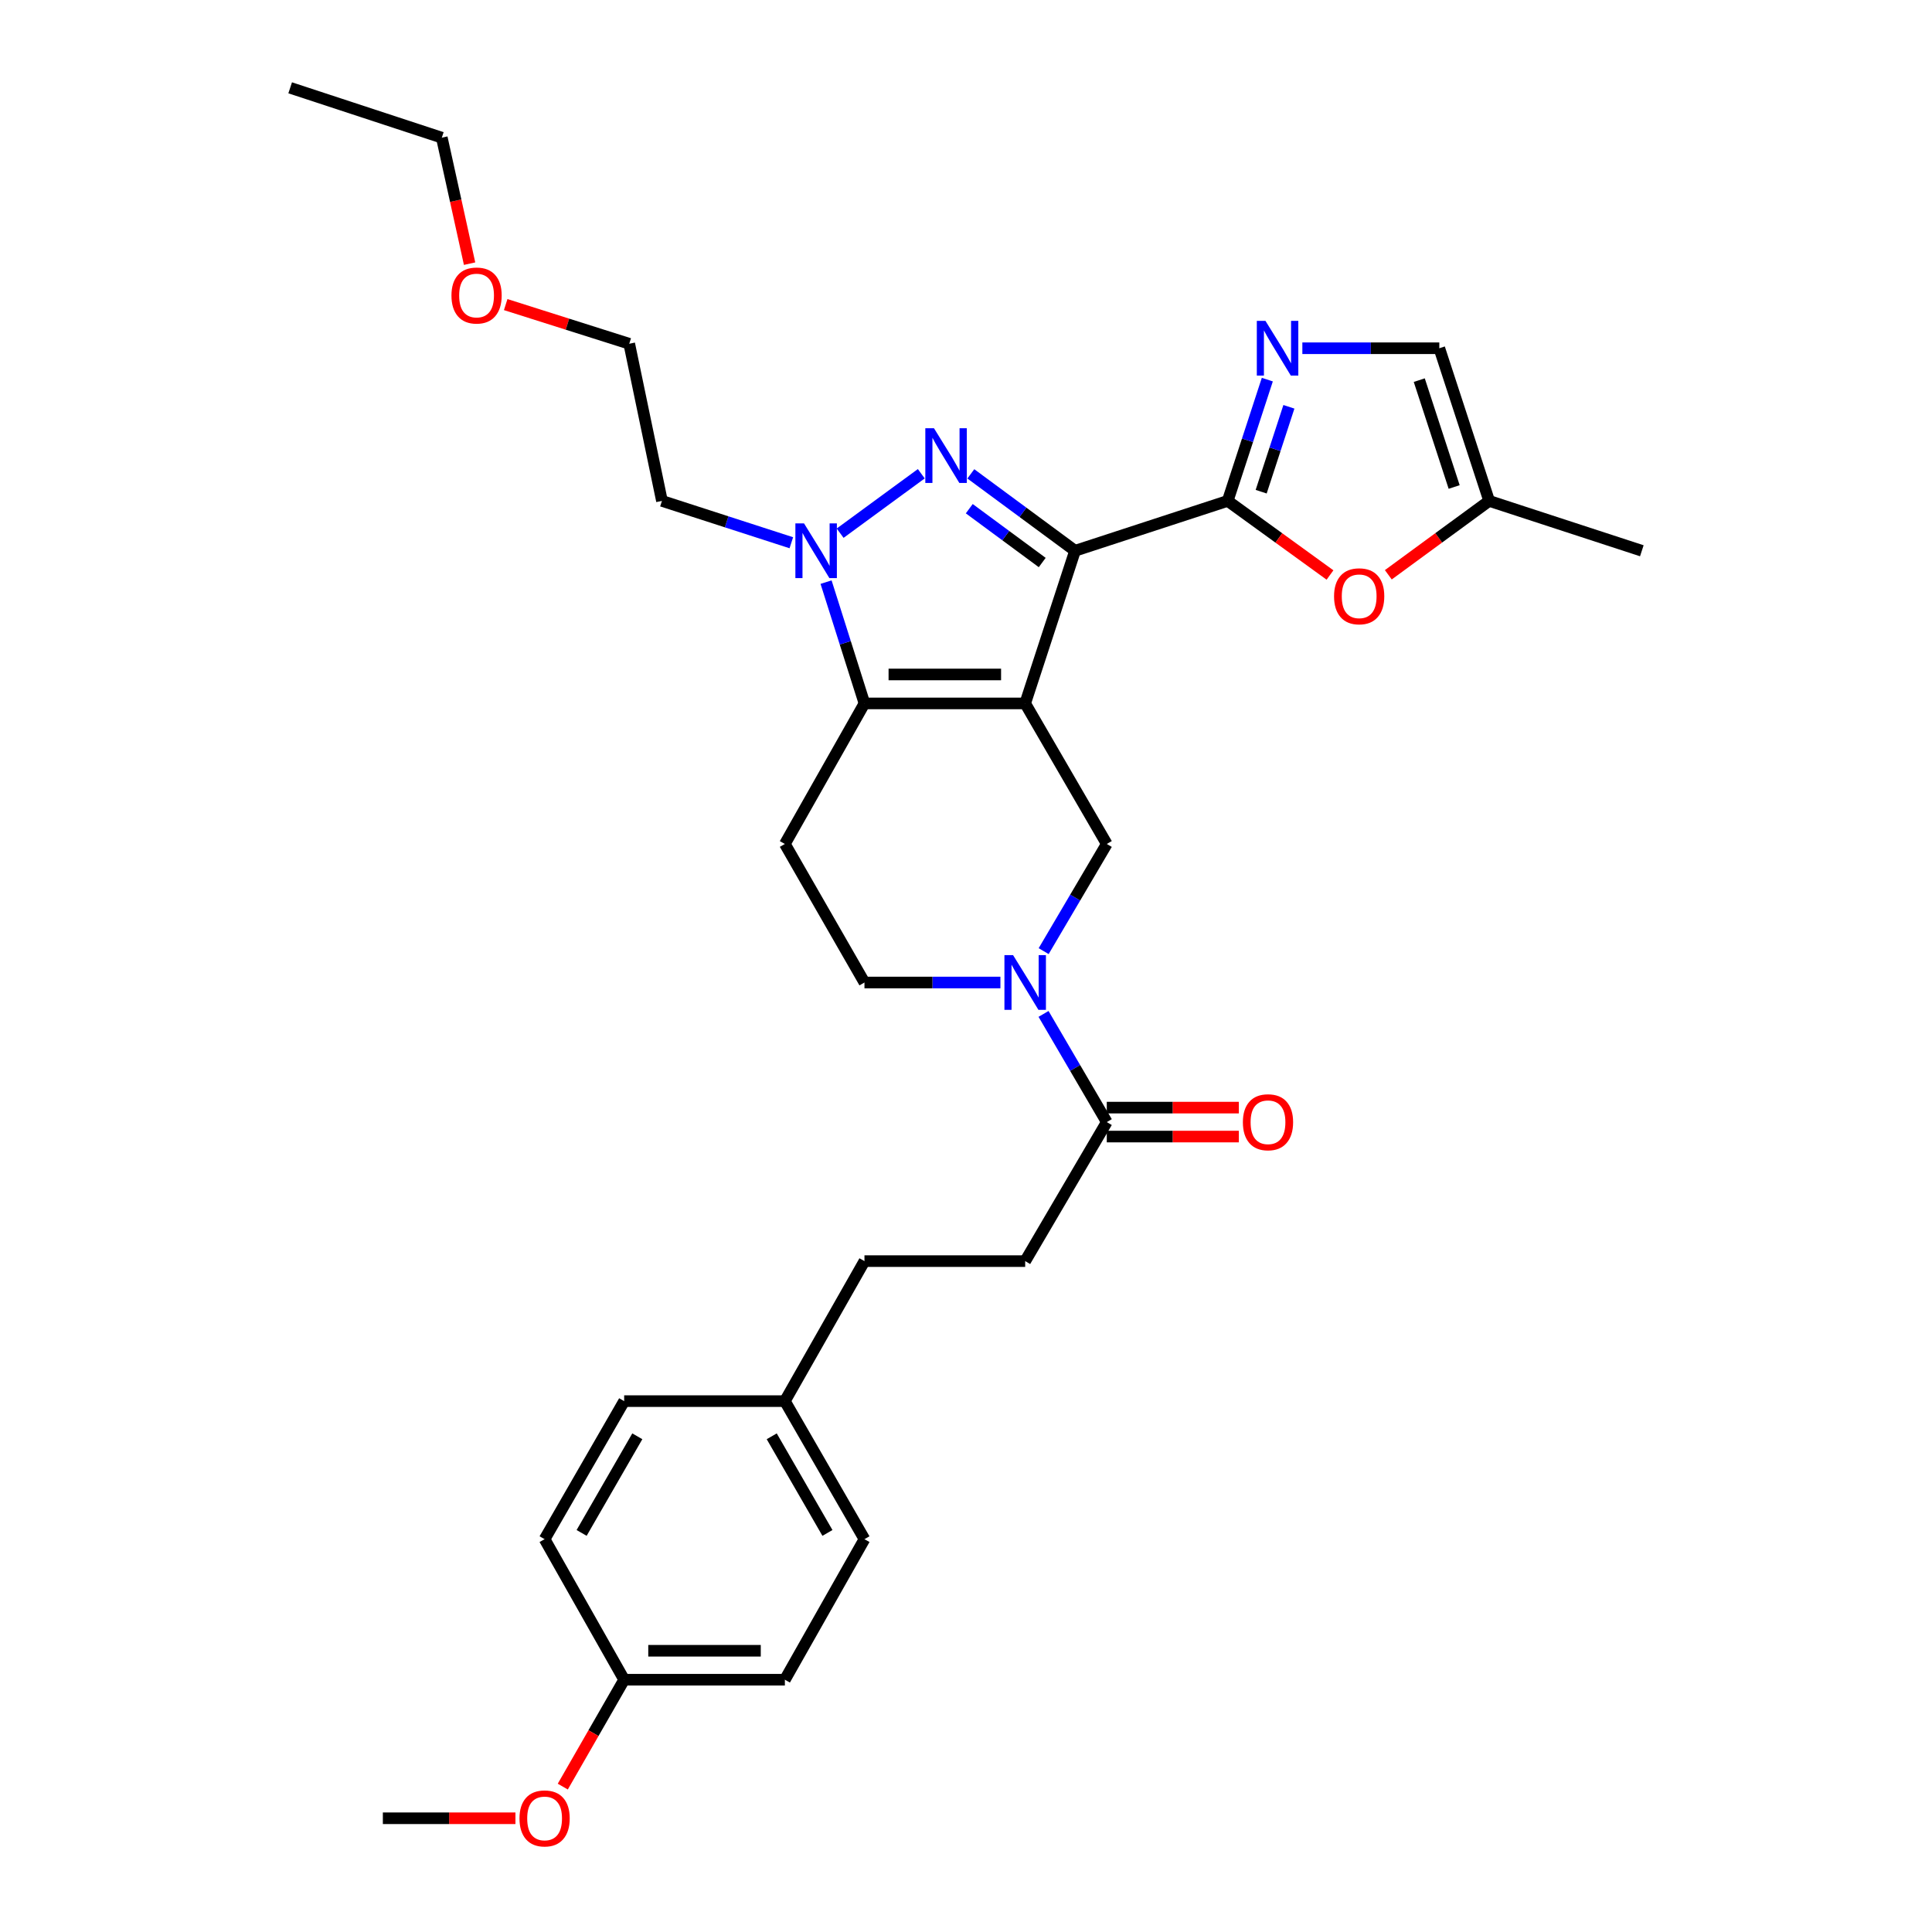 <?xml version='1.0' encoding='iso-8859-1'?>
<svg version='1.1' baseProfile='full'
              xmlns='http://www.w3.org/2000/svg'
                      xmlns:rdkit='http://www.rdkit.org/xml'
                      xmlns:xlink='http://www.w3.org/1999/xlink'
                  xml:space='preserve'
width='1000px' height='1000px' viewBox='0 0 1000 1000'>
<!-- END OF HEADER -->
<rect style='opacity:1.0;fill:#FFFFFF;stroke:none' width='1000' height='1000' x='0' y='0'> </rect>
<path class='bond-0' d='M 530.631,364.09 L 556.442,285.076' style='fill:none;fill-rule:evenodd;stroke:#000000;stroke-width:6px;stroke-linecap:butt;stroke-linejoin:miter;stroke-opacity:1' />
<path class='bond-2' d='M 530.631,364.09 L 447.446,364.09' style='fill:none;fill-rule:evenodd;stroke:#000000;stroke-width:6px;stroke-linecap:butt;stroke-linejoin:miter;stroke-opacity:1' />
<path class='bond-2' d='M 518.154,349.103 L 459.924,349.103' style='fill:none;fill-rule:evenodd;stroke:#000000;stroke-width:6px;stroke-linecap:butt;stroke-linejoin:miter;stroke-opacity:1' />
<path class='bond-7' d='M 530.631,364.09 L 572.869,436.834' style='fill:none;fill-rule:evenodd;stroke:#000000;stroke-width:6px;stroke-linecap:butt;stroke-linejoin:miter;stroke-opacity:1' />
<path class='bond-1' d='M 556.442,285.076 L 529.47,265.172' style='fill:none;fill-rule:evenodd;stroke:#000000;stroke-width:6px;stroke-linecap:butt;stroke-linejoin:miter;stroke-opacity:1' />
<path class='bond-1' d='M 529.47,265.172 L 502.498,245.268' style='fill:none;fill-rule:evenodd;stroke:#0000FF;stroke-width:6px;stroke-linecap:butt;stroke-linejoin:miter;stroke-opacity:1' />
<path class='bond-1' d='M 539.451,291.164 L 520.571,277.231' style='fill:none;fill-rule:evenodd;stroke:#000000;stroke-width:6px;stroke-linecap:butt;stroke-linejoin:miter;stroke-opacity:1' />
<path class='bond-1' d='M 520.571,277.231 L 501.691,263.298' style='fill:none;fill-rule:evenodd;stroke:#0000FF;stroke-width:6px;stroke-linecap:butt;stroke-linejoin:miter;stroke-opacity:1' />
<path class='bond-3' d='M 556.442,285.076 L 635.455,259.266' style='fill:none;fill-rule:evenodd;stroke:#000000;stroke-width:6px;stroke-linecap:butt;stroke-linejoin:miter;stroke-opacity:1' />
<path class='bond-31' d='M 476.86,245.205 L 434.854,275.974' style='fill:none;fill-rule:evenodd;stroke:#0000FF;stroke-width:6px;stroke-linecap:butt;stroke-linejoin:miter;stroke-opacity:1' />
<path class='bond-4' d='M 447.446,364.09 L 437.507,332.699' style='fill:none;fill-rule:evenodd;stroke:#000000;stroke-width:6px;stroke-linecap:butt;stroke-linejoin:miter;stroke-opacity:1' />
<path class='bond-4' d='M 437.507,332.699 L 427.567,301.308' style='fill:none;fill-rule:evenodd;stroke:#0000FF;stroke-width:6px;stroke-linecap:butt;stroke-linejoin:miter;stroke-opacity:1' />
<path class='bond-10' d='M 447.446,364.09 L 406.249,436.834' style='fill:none;fill-rule:evenodd;stroke:#000000;stroke-width:6px;stroke-linecap:butt;stroke-linejoin:miter;stroke-opacity:1' />
<path class='bond-5' d='M 635.455,259.266 L 645.708,227.878' style='fill:none;fill-rule:evenodd;stroke:#000000;stroke-width:6px;stroke-linecap:butt;stroke-linejoin:miter;stroke-opacity:1' />
<path class='bond-5' d='M 645.708,227.878 L 655.962,196.49' style='fill:none;fill-rule:evenodd;stroke:#0000FF;stroke-width:6px;stroke-linecap:butt;stroke-linejoin:miter;stroke-opacity:1' />
<path class='bond-5' d='M 652.777,254.503 L 659.954,232.532' style='fill:none;fill-rule:evenodd;stroke:#000000;stroke-width:6px;stroke-linecap:butt;stroke-linejoin:miter;stroke-opacity:1' />
<path class='bond-5' d='M 659.954,232.532 L 667.132,210.56' style='fill:none;fill-rule:evenodd;stroke:#0000FF;stroke-width:6px;stroke-linecap:butt;stroke-linejoin:miter;stroke-opacity:1' />
<path class='bond-8' d='M 635.455,259.266 L 661.929,278.442' style='fill:none;fill-rule:evenodd;stroke:#000000;stroke-width:6px;stroke-linecap:butt;stroke-linejoin:miter;stroke-opacity:1' />
<path class='bond-8' d='M 661.929,278.442 L 688.403,297.618' style='fill:none;fill-rule:evenodd;stroke:#FF0000;stroke-width:6px;stroke-linecap:butt;stroke-linejoin:miter;stroke-opacity:1' />
<path class='bond-16' d='M 409.59,280.925 L 376.106,270.095' style='fill:none;fill-rule:evenodd;stroke:#0000FF;stroke-width:6px;stroke-linecap:butt;stroke-linejoin:miter;stroke-opacity:1' />
<path class='bond-16' d='M 376.106,270.095 L 342.622,259.266' style='fill:none;fill-rule:evenodd;stroke:#000000;stroke-width:6px;stroke-linecap:butt;stroke-linejoin:miter;stroke-opacity:1' />
<path class='bond-11' d='M 674.099,180.252 L 709.541,180.252' style='fill:none;fill-rule:evenodd;stroke:#0000FF;stroke-width:6px;stroke-linecap:butt;stroke-linejoin:miter;stroke-opacity:1' />
<path class='bond-11' d='M 709.541,180.252 L 744.984,180.252' style='fill:none;fill-rule:evenodd;stroke:#000000;stroke-width:6px;stroke-linecap:butt;stroke-linejoin:miter;stroke-opacity:1' />
<path class='bond-6' d='M 540.197,492.305 L 556.533,464.569' style='fill:none;fill-rule:evenodd;stroke:#0000FF;stroke-width:6px;stroke-linecap:butt;stroke-linejoin:miter;stroke-opacity:1' />
<path class='bond-6' d='M 556.533,464.569 L 572.869,436.834' style='fill:none;fill-rule:evenodd;stroke:#000000;stroke-width:6px;stroke-linecap:butt;stroke-linejoin:miter;stroke-opacity:1' />
<path class='bond-9' d='M 540.133,524.798 L 556.501,552.794' style='fill:none;fill-rule:evenodd;stroke:#0000FF;stroke-width:6px;stroke-linecap:butt;stroke-linejoin:miter;stroke-opacity:1' />
<path class='bond-9' d='M 556.501,552.794 L 572.869,580.79' style='fill:none;fill-rule:evenodd;stroke:#000000;stroke-width:6px;stroke-linecap:butt;stroke-linejoin:miter;stroke-opacity:1' />
<path class='bond-13' d='M 517.812,508.546 L 482.629,508.546' style='fill:none;fill-rule:evenodd;stroke:#0000FF;stroke-width:6px;stroke-linecap:butt;stroke-linejoin:miter;stroke-opacity:1' />
<path class='bond-13' d='M 482.629,508.546 L 447.446,508.546' style='fill:none;fill-rule:evenodd;stroke:#000000;stroke-width:6px;stroke-linecap:butt;stroke-linejoin:miter;stroke-opacity:1' />
<path class='bond-12' d='M 718.589,297.504 L 744.687,278.385' style='fill:none;fill-rule:evenodd;stroke:#FF0000;stroke-width:6px;stroke-linecap:butt;stroke-linejoin:miter;stroke-opacity:1' />
<path class='bond-12' d='M 744.687,278.385 L 770.786,259.266' style='fill:none;fill-rule:evenodd;stroke:#000000;stroke-width:6px;stroke-linecap:butt;stroke-linejoin:miter;stroke-opacity:1' />
<path class='bond-14' d='M 572.869,588.283 L 607.047,588.283' style='fill:none;fill-rule:evenodd;stroke:#000000;stroke-width:6px;stroke-linecap:butt;stroke-linejoin:miter;stroke-opacity:1' />
<path class='bond-14' d='M 607.047,588.283 L 641.226,588.283' style='fill:none;fill-rule:evenodd;stroke:#FF0000;stroke-width:6px;stroke-linecap:butt;stroke-linejoin:miter;stroke-opacity:1' />
<path class='bond-14' d='M 572.869,573.297 L 607.047,573.297' style='fill:none;fill-rule:evenodd;stroke:#000000;stroke-width:6px;stroke-linecap:butt;stroke-linejoin:miter;stroke-opacity:1' />
<path class='bond-14' d='M 607.047,573.297 L 641.226,573.297' style='fill:none;fill-rule:evenodd;stroke:#FF0000;stroke-width:6px;stroke-linecap:butt;stroke-linejoin:miter;stroke-opacity:1' />
<path class='bond-15' d='M 572.869,580.79 L 530.631,652.752' style='fill:none;fill-rule:evenodd;stroke:#000000;stroke-width:6px;stroke-linecap:butt;stroke-linejoin:miter;stroke-opacity:1' />
<path class='bond-32' d='M 406.249,436.834 L 447.446,508.546' style='fill:none;fill-rule:evenodd;stroke:#000000;stroke-width:6px;stroke-linecap:butt;stroke-linejoin:miter;stroke-opacity:1' />
<path class='bond-33' d='M 744.984,180.252 L 770.786,259.266' style='fill:none;fill-rule:evenodd;stroke:#000000;stroke-width:6px;stroke-linecap:butt;stroke-linejoin:miter;stroke-opacity:1' />
<path class='bond-33' d='M 734.608,196.756 L 752.669,252.066' style='fill:none;fill-rule:evenodd;stroke:#000000;stroke-width:6px;stroke-linecap:butt;stroke-linejoin:miter;stroke-opacity:1' />
<path class='bond-26' d='M 770.786,259.266 L 849.808,285.076' style='fill:none;fill-rule:evenodd;stroke:#000000;stroke-width:6px;stroke-linecap:butt;stroke-linejoin:miter;stroke-opacity:1' />
<path class='bond-19' d='M 530.631,652.752 L 447.446,652.752' style='fill:none;fill-rule:evenodd;stroke:#000000;stroke-width:6px;stroke-linecap:butt;stroke-linejoin:miter;stroke-opacity:1' />
<path class='bond-27' d='M 342.622,259.266 L 325.696,177.929' style='fill:none;fill-rule:evenodd;stroke:#000000;stroke-width:6px;stroke-linecap:butt;stroke-linejoin:miter;stroke-opacity:1' />
<path class='bond-17' d='M 406.249,725.221 L 447.446,652.752' style='fill:none;fill-rule:evenodd;stroke:#000000;stroke-width:6px;stroke-linecap:butt;stroke-linejoin:miter;stroke-opacity:1' />
<path class='bond-20' d='M 406.249,725.221 L 323.065,725.221' style='fill:none;fill-rule:evenodd;stroke:#000000;stroke-width:6px;stroke-linecap:butt;stroke-linejoin:miter;stroke-opacity:1' />
<path class='bond-21' d='M 406.249,725.221 L 447.446,796.674' style='fill:none;fill-rule:evenodd;stroke:#000000;stroke-width:6px;stroke-linecap:butt;stroke-linejoin:miter;stroke-opacity:1' />
<path class='bond-21' d='M 399.446,743.425 L 428.283,793.442' style='fill:none;fill-rule:evenodd;stroke:#000000;stroke-width:6px;stroke-linecap:butt;stroke-linejoin:miter;stroke-opacity:1' />
<path class='bond-18' d='M 323.065,869.418 L 406.249,869.418' style='fill:none;fill-rule:evenodd;stroke:#000000;stroke-width:6px;stroke-linecap:butt;stroke-linejoin:miter;stroke-opacity:1' />
<path class='bond-18' d='M 335.542,854.432 L 393.772,854.432' style='fill:none;fill-rule:evenodd;stroke:#000000;stroke-width:6px;stroke-linecap:butt;stroke-linejoin:miter;stroke-opacity:1' />
<path class='bond-24' d='M 323.065,869.418 L 307.18,897.081' style='fill:none;fill-rule:evenodd;stroke:#000000;stroke-width:6px;stroke-linecap:butt;stroke-linejoin:miter;stroke-opacity:1' />
<path class='bond-24' d='M 307.18,897.081 L 291.295,924.743' style='fill:none;fill-rule:evenodd;stroke:#FF0000;stroke-width:6px;stroke-linecap:butt;stroke-linejoin:miter;stroke-opacity:1' />
<path class='bond-34' d='M 323.065,869.418 L 281.884,796.674' style='fill:none;fill-rule:evenodd;stroke:#000000;stroke-width:6px;stroke-linecap:butt;stroke-linejoin:miter;stroke-opacity:1' />
<path class='bond-22' d='M 323.065,725.221 L 281.884,796.674' style='fill:none;fill-rule:evenodd;stroke:#000000;stroke-width:6px;stroke-linecap:butt;stroke-linejoin:miter;stroke-opacity:1' />
<path class='bond-22' d='M 329.872,743.422 L 301.046,793.44' style='fill:none;fill-rule:evenodd;stroke:#000000;stroke-width:6px;stroke-linecap:butt;stroke-linejoin:miter;stroke-opacity:1' />
<path class='bond-23' d='M 447.446,796.674 L 406.249,869.418' style='fill:none;fill-rule:evenodd;stroke:#000000;stroke-width:6px;stroke-linecap:butt;stroke-linejoin:miter;stroke-opacity:1' />
<path class='bond-29' d='M 266.791,941.13 L 232.479,941.13' style='fill:none;fill-rule:evenodd;stroke:#FF0000;stroke-width:6px;stroke-linecap:butt;stroke-linejoin:miter;stroke-opacity:1' />
<path class='bond-29' d='M 232.479,941.13 L 198.167,941.13' style='fill:none;fill-rule:evenodd;stroke:#000000;stroke-width:6px;stroke-linecap:butt;stroke-linejoin:miter;stroke-opacity:1' />
<path class='bond-25' d='M 261.746,157.655 L 293.721,167.792' style='fill:none;fill-rule:evenodd;stroke:#FF0000;stroke-width:6px;stroke-linecap:butt;stroke-linejoin:miter;stroke-opacity:1' />
<path class='bond-25' d='M 293.721,167.792 L 325.696,177.929' style='fill:none;fill-rule:evenodd;stroke:#000000;stroke-width:6px;stroke-linecap:butt;stroke-linejoin:miter;stroke-opacity:1' />
<path class='bond-28' d='M 243.056,136.467 L 235.869,103.862' style='fill:none;fill-rule:evenodd;stroke:#FF0000;stroke-width:6px;stroke-linecap:butt;stroke-linejoin:miter;stroke-opacity:1' />
<path class='bond-28' d='M 235.869,103.862 L 228.681,71.257' style='fill:none;fill-rule:evenodd;stroke:#000000;stroke-width:6px;stroke-linecap:butt;stroke-linejoin:miter;stroke-opacity:1' />
<path class='bond-30' d='M 228.681,71.257 L 150.192,45.455' style='fill:none;fill-rule:evenodd;stroke:#000000;stroke-width:6px;stroke-linecap:butt;stroke-linejoin:miter;stroke-opacity:1' />
<path  class='atom-2' d='M 483.424 221.651
L 492.704 236.651
Q 493.624 238.131, 495.104 240.811
Q 496.584 243.491, 496.664 243.651
L 496.664 221.651
L 500.424 221.651
L 500.424 249.971
L 496.544 249.971
L 486.584 233.571
Q 485.424 231.651, 484.184 229.451
Q 482.984 227.251, 482.624 226.571
L 482.624 249.971
L 478.944 249.971
L 478.944 221.651
L 483.424 221.651
' fill='#0000FF'/>
<path  class='atom-5' d='M 416.167 270.916
L 425.447 285.916
Q 426.367 287.396, 427.847 290.076
Q 429.327 292.756, 429.407 292.916
L 429.407 270.916
L 433.167 270.916
L 433.167 299.236
L 429.287 299.236
L 419.327 282.836
Q 418.167 280.916, 416.927 278.716
Q 415.727 276.516, 415.367 275.836
L 415.367 299.236
L 411.687 299.236
L 411.687 270.916
L 416.167 270.916
' fill='#0000FF'/>
<path  class='atom-6' d='M 655.006 166.092
L 664.286 181.092
Q 665.206 182.572, 666.686 185.252
Q 668.166 187.932, 668.246 188.092
L 668.246 166.092
L 672.006 166.092
L 672.006 194.412
L 668.126 194.412
L 658.166 178.012
Q 657.006 176.092, 655.766 173.892
Q 654.566 171.692, 654.206 171.012
L 654.206 194.412
L 650.526 194.412
L 650.526 166.092
L 655.006 166.092
' fill='#0000FF'/>
<path  class='atom-7' d='M 524.371 494.386
L 533.651 509.386
Q 534.571 510.866, 536.051 513.546
Q 537.531 516.226, 537.611 516.386
L 537.611 494.386
L 541.371 494.386
L 541.371 522.706
L 537.491 522.706
L 527.531 506.306
Q 526.371 504.386, 525.131 502.186
Q 523.931 499.986, 523.571 499.306
L 523.571 522.706
L 519.891 522.706
L 519.891 494.386
L 524.371 494.386
' fill='#0000FF'/>
<path  class='atom-9' d='M 690.504 308.636
Q 690.504 301.836, 693.864 298.036
Q 697.224 294.236, 703.504 294.236
Q 709.784 294.236, 713.144 298.036
Q 716.504 301.836, 716.504 308.636
Q 716.504 315.516, 713.104 319.436
Q 709.704 323.316, 703.504 323.316
Q 697.264 323.316, 693.864 319.436
Q 690.504 315.556, 690.504 308.636
M 703.504 320.116
Q 707.824 320.116, 710.144 317.236
Q 712.504 314.316, 712.504 308.636
Q 712.504 303.076, 710.144 300.276
Q 707.824 297.436, 703.504 297.436
Q 699.184 297.436, 696.824 300.236
Q 694.504 303.036, 694.504 308.636
Q 694.504 314.356, 696.824 317.236
Q 699.184 320.116, 703.504 320.116
' fill='#FF0000'/>
<path  class='atom-15' d='M 643.312 580.87
Q 643.312 574.07, 646.672 570.27
Q 650.032 566.47, 656.312 566.47
Q 662.592 566.47, 665.952 570.27
Q 669.312 574.07, 669.312 580.87
Q 669.312 587.75, 665.912 591.67
Q 662.512 595.55, 656.312 595.55
Q 650.072 595.55, 646.672 591.67
Q 643.312 587.79, 643.312 580.87
M 656.312 592.35
Q 660.632 592.35, 662.952 589.47
Q 665.312 586.55, 665.312 580.87
Q 665.312 575.31, 662.952 572.51
Q 660.632 569.67, 656.312 569.67
Q 651.992 569.67, 649.632 572.47
Q 647.312 575.27, 647.312 580.87
Q 647.312 586.59, 649.632 589.47
Q 651.992 592.35, 656.312 592.35
' fill='#FF0000'/>
<path  class='atom-25' d='M 268.884 941.21
Q 268.884 934.41, 272.244 930.61
Q 275.604 926.81, 281.884 926.81
Q 288.164 926.81, 291.524 930.61
Q 294.884 934.41, 294.884 941.21
Q 294.884 948.09, 291.484 952.01
Q 288.084 955.89, 281.884 955.89
Q 275.644 955.89, 272.244 952.01
Q 268.884 948.13, 268.884 941.21
M 281.884 952.69
Q 286.204 952.69, 288.524 949.81
Q 290.884 946.89, 290.884 941.21
Q 290.884 935.65, 288.524 932.85
Q 286.204 930.01, 281.884 930.01
Q 277.564 930.01, 275.204 932.81
Q 272.884 935.61, 272.884 941.21
Q 272.884 946.93, 275.204 949.81
Q 277.564 952.69, 281.884 952.69
' fill='#FF0000'/>
<path  class='atom-26' d='M 233.674 152.956
Q 233.674 146.156, 237.034 142.356
Q 240.394 138.556, 246.674 138.556
Q 252.954 138.556, 256.314 142.356
Q 259.674 146.156, 259.674 152.956
Q 259.674 159.836, 256.274 163.756
Q 252.874 167.636, 246.674 167.636
Q 240.434 167.636, 237.034 163.756
Q 233.674 159.876, 233.674 152.956
M 246.674 164.436
Q 250.994 164.436, 253.314 161.556
Q 255.674 158.636, 255.674 152.956
Q 255.674 147.396, 253.314 144.596
Q 250.994 141.756, 246.674 141.756
Q 242.354 141.756, 239.994 144.556
Q 237.674 147.356, 237.674 152.956
Q 237.674 158.676, 239.994 161.556
Q 242.354 164.436, 246.674 164.436
' fill='#FF0000'/>
</svg>

